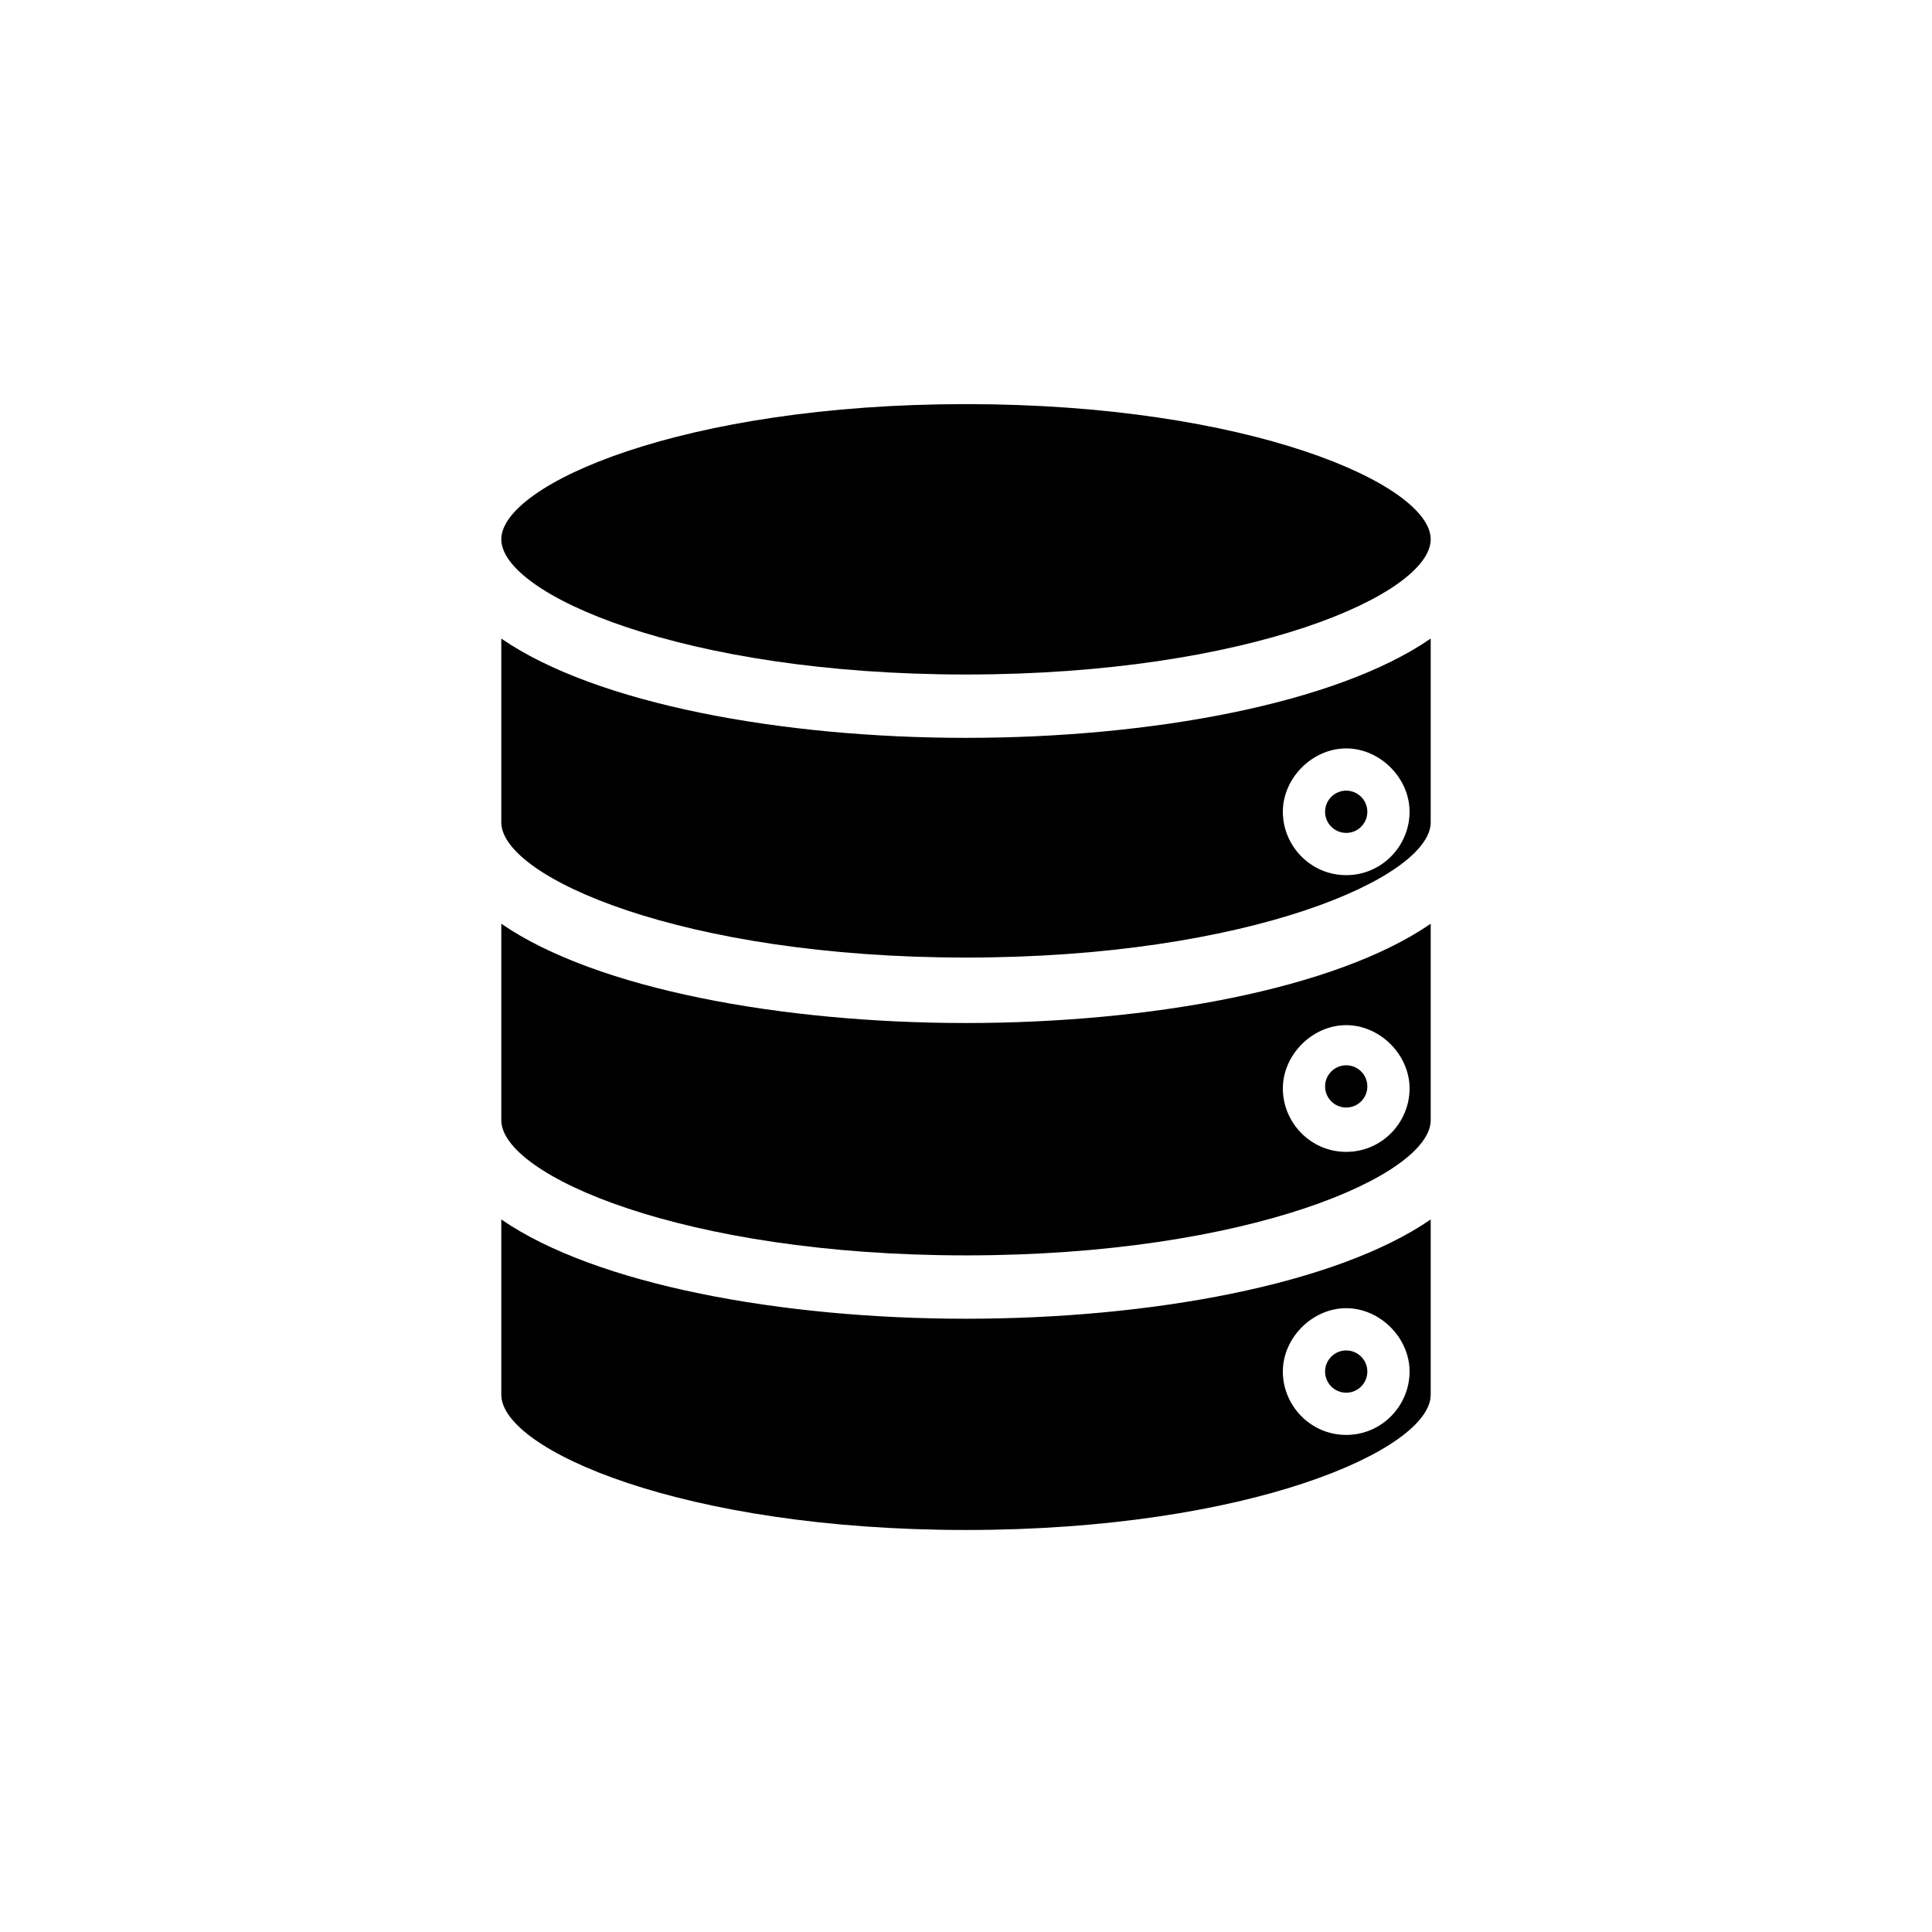 <?xml version="1.0" encoding="UTF-8"?>
<!-- Uploaded to: ICON Repo, www.iconrepo.com, Generator: ICON Repo Mixer Tools -->
<svg fill="#000000" width="800px" height="800px" version="1.1" viewBox="144 144 512 512" xmlns="http://www.w3.org/2000/svg">
 <g>
  <path d="m400 415.11c-48.703 0-97.965-8.957-123.15-26.309v52.059c0 14.555 48.141 35.828 123.15 35.828s123.15-21.273 123.15-35.828v-52.059c-25.191 17.352-74.453 26.309-123.15 26.309zm100.76 34.148c-9.516 0-16.793-7.836-16.793-16.793s7.836-16.793 16.793-16.793 16.793 7.836 16.793 16.793c0 8.953-7.277 16.793-16.793 16.793z"/>
  <path d="m400 493.48c-48.703 0-97.965-8.957-123.15-26.309v46.461c0 14.555 48.141 35.828 123.15 35.828s123.15-21.273 123.15-35.828v-46.465c-25.191 17.355-74.453 26.312-123.15 26.312zm100.76 30.789c-9.516 0-16.793-7.836-16.793-16.793s7.836-16.793 16.793-16.793 16.793 7.836 16.793 16.793c0 8.953-7.277 16.793-16.793 16.793z"/>
  <path d="m506.36 507.48c0 3.094-2.508 5.598-5.598 5.598-3.094 0-5.598-2.504-5.598-5.598 0-3.09 2.504-5.598 5.598-5.598 3.09 0 5.598 2.508 5.598 5.598"/>
  <path d="m400 322.75c75.012 0 123.15-21.273 123.15-35.828 0-14.555-48.141-35.828-123.15-35.828s-123.15 21.273-123.15 35.828c-0.004 14.559 48.141 35.828 123.15 35.828z"/>
  <path d="m506.36 431.91c0 3.094-2.508 5.598-5.598 5.598-3.094 0-5.598-2.504-5.598-5.598 0-3.09 2.504-5.598 5.598-5.598 3.09 0 5.598 2.508 5.598 5.598"/>
  <path d="m506.36 359.13c0 3.094-2.508 5.598-5.598 5.598-3.094 0-5.598-2.504-5.598-5.598 0-3.09 2.504-5.598 5.598-5.598 3.09 0 5.598 2.508 5.598 5.598"/>
  <path d="m400 339.54c-48.703 0-97.965-8.957-123.15-26.309v48.703c0 14.555 48.141 35.828 123.15 35.828s123.15-21.273 123.15-35.828v-48.703c-25.191 17.352-74.453 26.309-123.15 26.309zm100.76 36.383c-9.516 0-16.793-7.836-16.793-16.793 0-8.957 7.836-16.793 16.793-16.793s16.793 7.836 16.793 16.793c0 8.957-7.277 16.793-16.793 16.793z"/>
 </g>
</svg>
